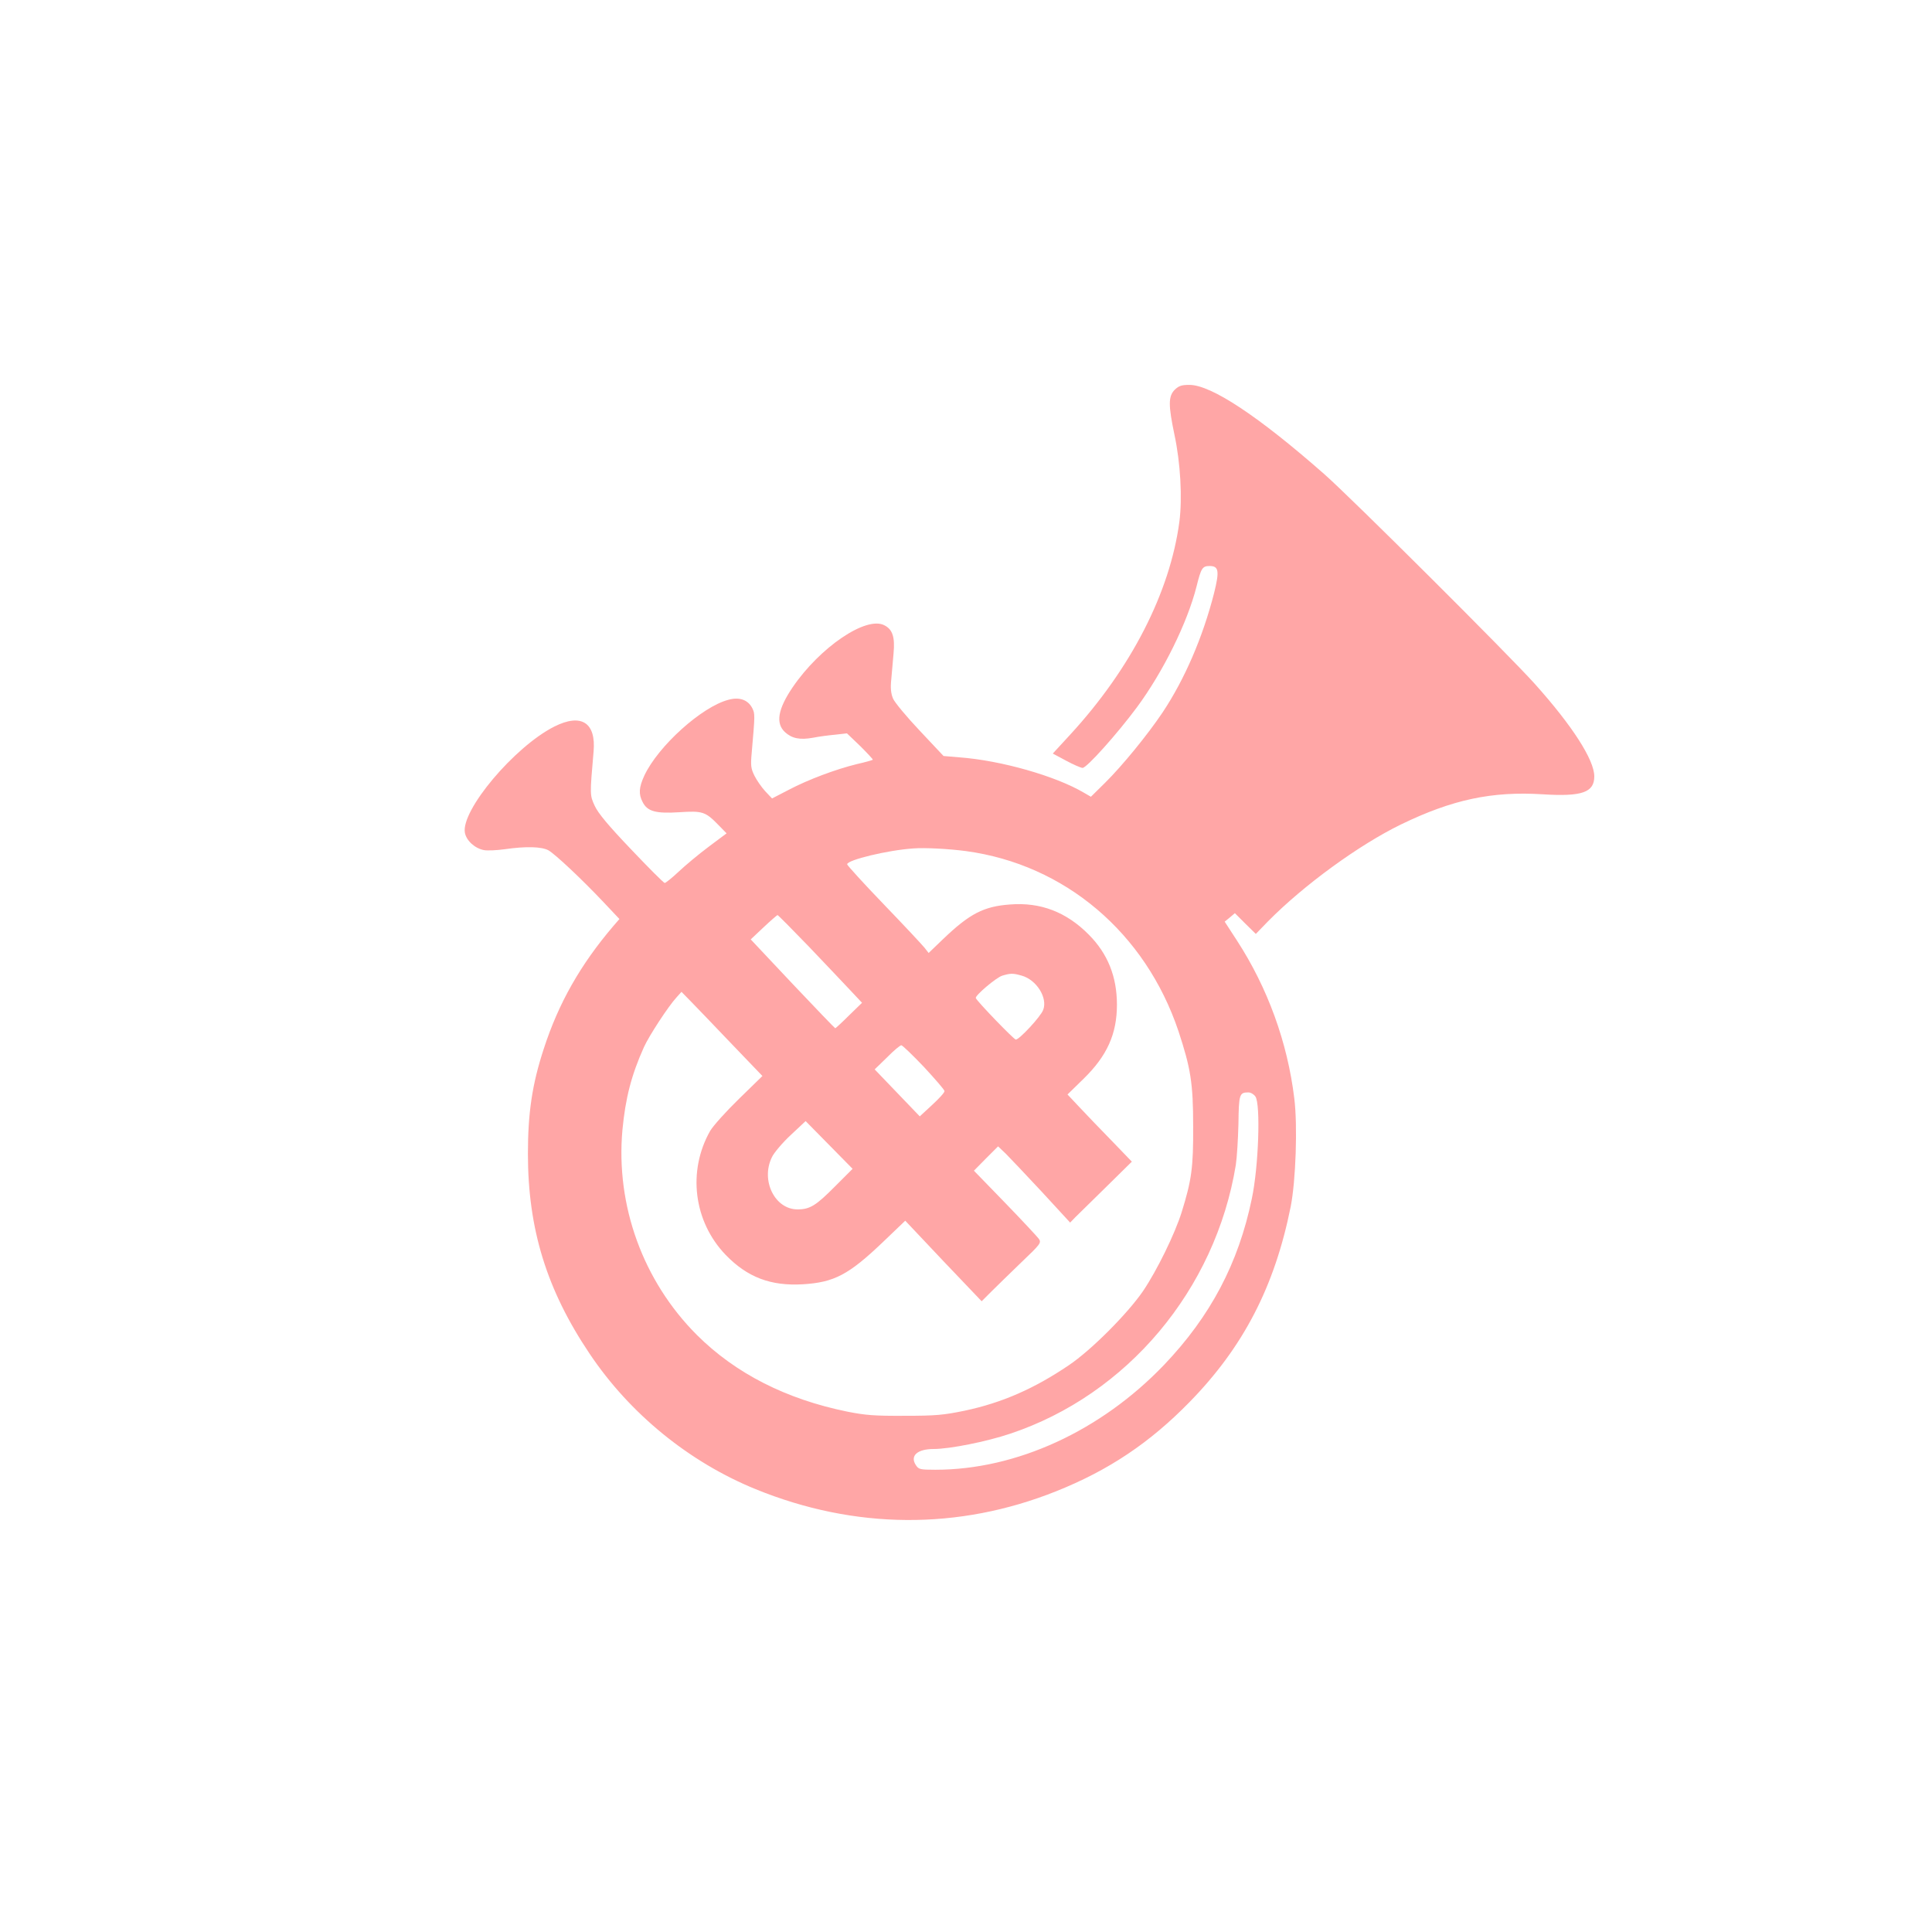 <?xml version="1.0" standalone="no"?>
<!DOCTYPE svg PUBLIC "-//W3C//DTD SVG 20010904//EN"
 "http://www.w3.org/TR/2001/REC-SVG-20010904/DTD/svg10.dtd">
<svg version="1.0" xmlns="http://www.w3.org/2000/svg"
 width="1024pt" height="1024pt" viewBox="0 0 1024 1024"
 preserveAspectRatio="xMidYMid meet">

<g transform="translate(0,1024) scale(0.1,-0.1)"
fill="#ffa6a6" stroke="none">
<path d="M6226 8174 c-34 -35 -34 -81 -1 -239 32 -149 42 -336 26 -460 -50
-376 -257 -779 -579 -1129 l-92 -100 71 -38 c39 -21 78 -38 87 -38 22 0 183
180 287 320 140 189 269 451 317 642 24 97 31 108 69 108 49 0 53 -26 24 -143
-60 -235 -156 -457 -273 -633 -82 -122 -215 -284 -305 -373 l-75 -74 -38 22
c-149 88 -440 171 -660 187 l-83 7 -126 134 c-70 74 -134 151 -142 171 -11 27
-14 55 -9 102 3 36 9 98 12 137 8 86 -5 127 -49 149 -96 50 -341 -116 -486
-329 -78 -115 -91 -190 -41 -237 37 -34 79 -43 150 -30 30 6 83 13 117 16 l62
7 71 -68 c38 -38 68 -70 66 -72 -2 -2 -40 -13 -85 -23 -110 -27 -258 -82 -362
-137 l-87 -45 -36 38 c-20 22 -45 58 -57 82 -19 38 -21 54 -15 120 18 207 18
208 3 239 -23 44 -68 60 -126 44 -142 -37 -373 -246 -446 -402 -29 -63 -31
-98 -9 -140 25 -50 70 -62 195 -54 123 8 138 3 207 -68 l43 -44 -95 -71 c-52
-39 -123 -98 -159 -132 -35 -33 -69 -60 -74 -60 -5 0 -85 80 -178 178 -123
129 -175 192 -193 231 -26 57 -26 56 -6 287 14 154 -65 205 -208 133 -212
-107 -496 -445 -474 -563 8 -42 53 -83 102 -92 19 -3 68 -1 110 5 111 16 194
14 231 -6 36 -21 173 -149 293 -276 l83 -88 -32 -37 c-174 -204 -291 -409
-370 -654 -60 -184 -83 -335 -83 -553 0 -398 99 -721 327 -1060 213 -318 527
-574 880 -718 525 -214 1075 -218 1593 -11 278 111 496 257 706 472 286 292
452 613 537 1037 27 138 37 428 19 573 -36 297 -141 586 -304 837 l-65 100 27
22 27 23 55 -55 56 -55 64 66 c189 192 483 406 705 514 272 132 482 177 752
160 208 -13 273 10 273 95 0 87 -116 268 -315 490 -135 151 -974 987 -1115
1111 -351 309 -601 474 -716 474 -42 0 -56 -5 -78 -26z m-1106 -2445 c524 -71
951 -433 1126 -954 65 -197 78 -276 78 -505 1 -219 -8 -284 -61 -455 -36 -115
-131 -309 -204 -417 -82 -120 -275 -314 -394 -394 -183 -124 -354 -199 -552
-241 -112 -23 -152 -27 -318 -27 -160 -1 -208 3 -304 22 -324 66 -592 202
-797 406 -286 286 -431 686 -395 1087 16 168 47 290 114 439 26 58 128 215
173 264 l26 29 48 -49 c26 -27 123 -127 214 -223 l167 -174 -124 -121 c-69
-67 -137 -143 -153 -170 -121 -213 -88 -480 82 -657 115 -119 239 -166 409
-156 166 10 243 50 426 225 l117 112 202 -214 203 -213 51 51 c28 28 100 98
159 155 103 98 107 104 93 125 -8 11 -89 98 -179 191 l-165 170 64 65 64 64
41 -39 c22 -22 108 -113 191 -202 l150 -163 27 28 c15 15 89 87 164 161 l136
134 -107 111 c-60 61 -136 141 -171 178 l-63 67 85 83 c125 122 177 238 177
393 0 149 -49 271 -150 372 -118 119 -255 172 -417 159 -139 -10 -214 -49
-354 -183 l-77 -74 -22 28 c-12 15 -109 119 -216 230 -107 111 -194 207 -194
212 0 23 216 75 350 84 61 5 189 -2 280 -14z m-834 -505 c87 -92 187 -196 221
-233 l62 -66 -69 -67 c-38 -38 -71 -68 -73 -68 -2 0 -104 106 -226 235 l-222
236 68 64 c37 35 71 64 74 65 3 0 77 -75 165 -166z m1129 -155 c79 -22 139
-118 114 -182 -13 -35 -126 -157 -145 -157 -10 0 -205 202 -212 220 -5 13 109
110 141 119 44 13 56 13 102 0z m-518 -484 c59 -64 109 -121 109 -128 1 -7
-28 -39 -65 -73 l-66 -61 -119 124 -120 125 65 63 c35 36 69 64 76 65 6 0 60
-52 120 -115z m1757 -157 c28 -40 17 -371 -19 -541 -71 -343 -219 -623 -465
-881 -336 -351 -783 -556 -1212 -556 -82 0 -89 2 -104 25 -32 49 8 85 95 85
85 0 280 39 405 81 621 207 1088 764 1196 1424 6 39 12 137 14 218 2 158 5
167 53 167 12 0 29 -10 37 -22z m-2227 -475 c-102 -103 -134 -123 -200 -123
-120 0 -196 153 -136 276 11 24 56 77 100 118 l79 74 124 -126 125 -127 -92
-92z"/>
</g>
</svg>
